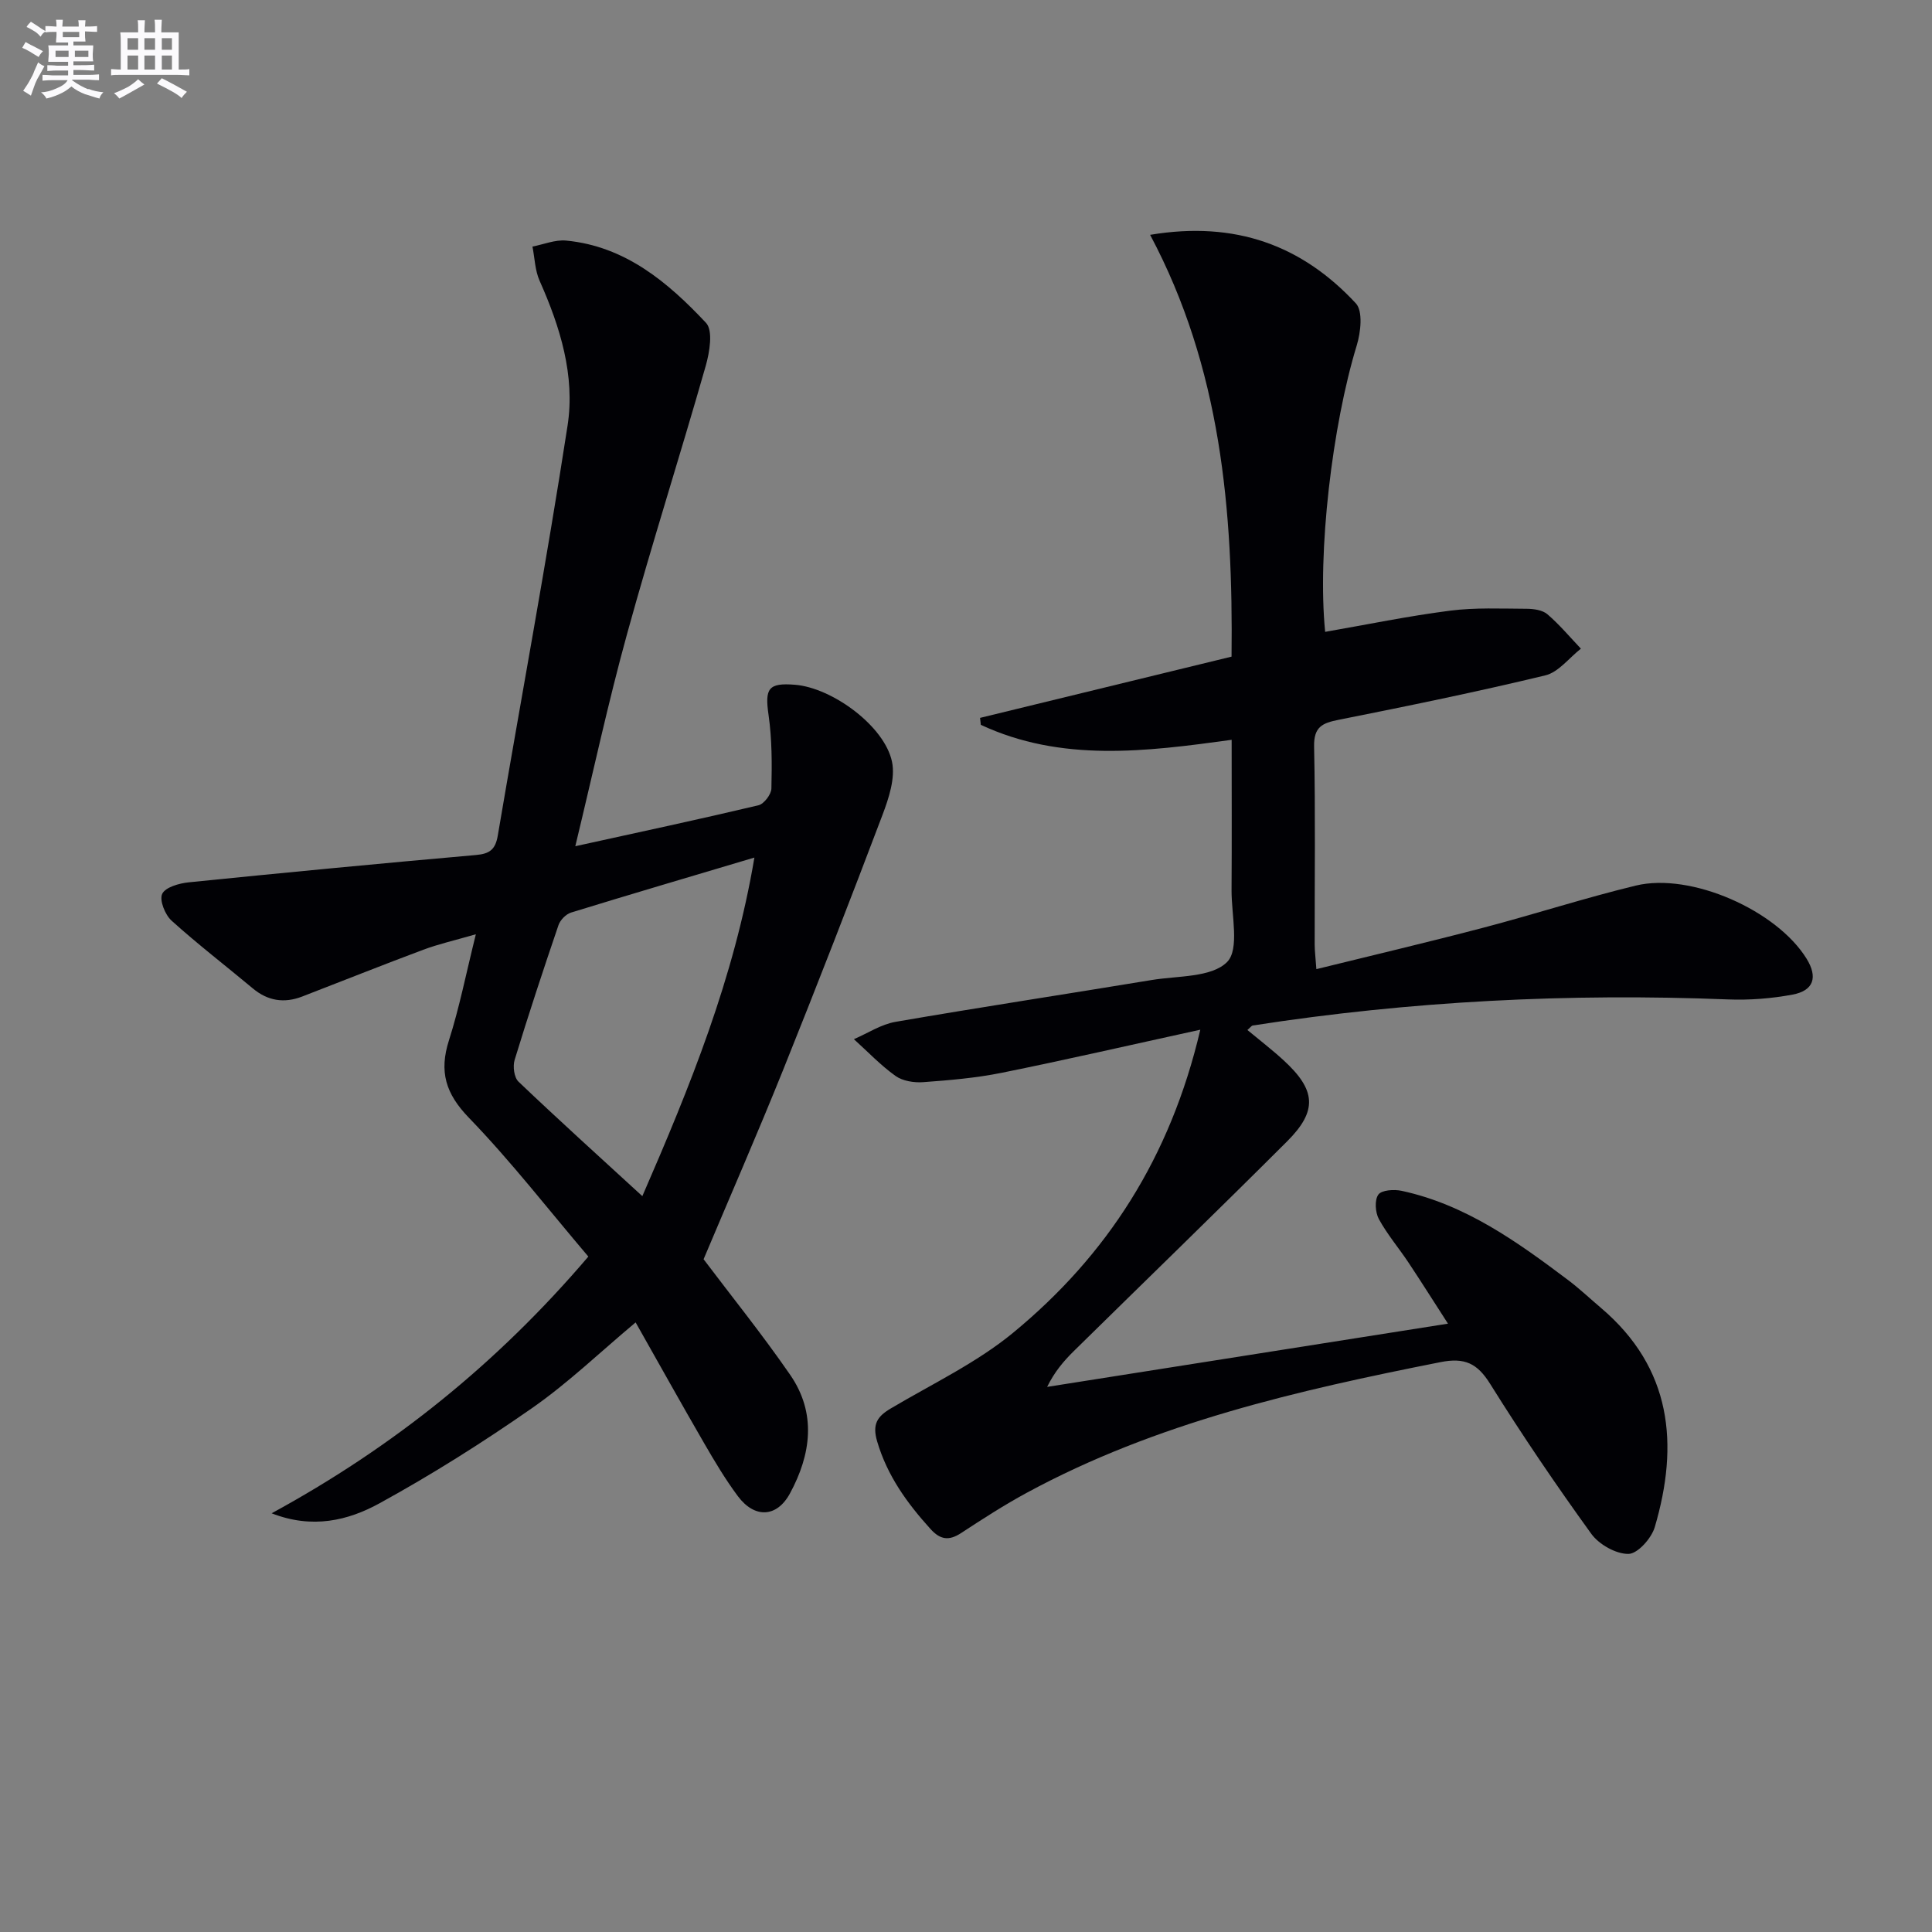 <svg enable-background="new 0 0 400 400" viewBox="0 0 400 400" xmlns="http://www.w3.org/2000/svg"><rect x="0" y="0" width="400" height="400" fill="#808080" stroke="none"/><path d="m248.51 213.19c-14.64 3.2-27.84 6.24-41.11 8.92-5.34 1.08-10.82 1.54-16.26 1.94-1.89.14-4.24-.23-5.72-1.28-3.11-2.22-5.78-5.05-8.63-7.62 2.87-1.23 5.63-3.08 8.63-3.59 17.65-3.05 35.36-5.74 53.04-8.66 5.39-.89 12.35-.49 15.58-3.71 2.64-2.63.91-9.76.94-14.89.07-10.3.02-20.6.02-31.13-17.89 2.47-35.3 4.65-51.93-3.1-.05-.48-.11-.96-.16-1.44 17.24-4.2 34.48-8.4 52.07-12.68.34-30.32-2.19-59.78-16.86-87.33 17.68-2.96 31.47 2.21 42.6 14.19 1.49 1.61 1.01 5.97.19 8.67-5.09 16.63-8.19 42.89-6.55 59.34 8.61-1.5 17.17-3.27 25.81-4.38 5.25-.68 10.62-.42 15.94-.4 1.45.01 3.26.27 4.27 1.14 2.5 2.15 4.65 4.72 6.93 7.12-2.44 1.9-4.63 4.87-7.37 5.53-14.18 3.42-28.49 6.35-42.8 9.2-3.39.67-5.15 1.47-5.07 5.54.29 13.66.1 27.32.12 40.99 0 1.3.18 2.61.35 5.09 11.8-2.91 23.2-5.59 34.53-8.57 10.57-2.77 20.99-6.16 31.61-8.73 11.44-2.76 29.19 5.14 35.36 15.15 2.34 3.8 1.5 6.59-2.9 7.42-4.37.82-8.91 1.17-13.35 1-32.98-1.31-65.79.33-98.42 5.4-.26.04-.48.39-1.11.93 2.55 2.12 5.12 4.09 7.49 6.27 6.71 6.15 7.08 10.44.75 16.77-14.61 14.59-29.45 28.95-44.17 43.43-2.09 2.06-4 4.29-5.53 7.42 27.23-4.3 54.46-8.59 82.99-13.09-3.06-4.74-5.56-8.71-8.15-12.61-2.02-3.04-4.42-5.86-6.16-9.04-.75-1.39-.92-3.94-.11-5.07.68-.95 3.27-1.12 4.83-.78 13.22 2.85 23.9 10.53 34.43 18.45 2.39 1.8 4.57 3.87 6.86 5.81 14.64 12.44 16.17 28.21 11.11 45.37-.68 2.31-3.55 5.52-5.44 5.54-2.6.03-6.1-1.95-7.7-4.16-7.3-10.1-14.32-20.44-20.92-31.01-2.68-4.31-5.29-5.53-10.33-4.53-29.56 5.86-58.83 12.52-85.62 27.04-4.67 2.53-9.15 5.42-13.6 8.34-2.53 1.66-4.33 1.39-6.35-.85-4.85-5.36-8.95-11.02-11.04-18.14-1.04-3.55.02-5.14 2.82-6.8 8.57-5.09 17.79-9.45 25.4-15.73 19.36-15.97 32.48-36.19 38.69-62.69z" fill="#010105"/><path d="m119.11 175.2c13.38-2.94 25.67-5.57 37.9-8.47 1.16-.27 2.68-2.26 2.7-3.48.12-5.08.13-10.22-.59-15.23-.79-5.47-.07-6.69 5.45-6.25 7.72.61 18.57 8.55 20.11 15.94.71 3.4-.66 7.54-1.97 11.01-6.69 17.68-13.54 35.3-20.59 52.84-5.32 13.22-11.03 26.28-16.45 39.15 5.65 7.5 12.11 15.5 17.93 23.94 5.5 7.97 4.32 16.49-.05 24.55-2.72 5.02-7.33 5.19-10.78.57-2.57-3.45-4.79-7.18-6.95-10.91-4.74-8.18-9.34-16.45-14.22-25.07-7.37 6.17-13.97 12.53-21.4 17.71-10.19 7.11-20.76 13.78-31.64 19.75-6.48 3.56-13.9 5.36-22.32 2.06 25.14-13.7 46.63-30.94 65.57-53.15-8.25-9.7-15.98-19.69-24.71-28.72-4.85-5.01-6.22-9.57-4.15-16.05 2.15-6.73 3.52-13.72 5.57-21.96-4.46 1.29-7.76 2.03-10.9 3.21-8.39 3.13-16.7 6.46-25.05 9.68-3.73 1.44-7.12.92-10.24-1.69-5.6-4.68-11.4-9.13-16.81-14.02-1.35-1.22-2.55-4.23-1.94-5.54.64-1.37 3.49-2.19 5.47-2.39 19.82-2.01 39.66-3.91 59.51-5.66 2.84-.25 4.01-1.15 4.5-4.02 4.8-28.3 10.08-56.53 14.45-84.89 1.59-10.32-1.52-20.4-5.79-29.98-.96-2.15-1.01-4.71-1.48-7.08 2.33-.45 4.71-1.46 6.98-1.24 12.22 1.17 21.05 8.62 28.95 17.03 1.5 1.59.75 6.08-.06 8.92-5.28 18.5-11.14 36.83-16.25 55.37-3.93 14.23-7.03 28.67-10.75 44.07zm13.88 72.45c9.86-22.66 19-45.13 23.2-70.1-13.25 3.95-25.63 7.59-37.97 11.39-1.06.33-2.24 1.55-2.6 2.62-3.15 9.25-6.22 18.54-9.07 27.88-.41 1.34-.11 3.64.8 4.51 8.29 7.9 16.79 15.58 25.64 23.7z" fill="#010105"/><g fill="#fbfafc"><path d="m6.8 9.5c.6.3 1.3.7 2.1 1.1-.4.4-.7.8-.9 1.2-.7-.4-1.3-.8-1.8-1.1s-1.1-.6-1.6-.8c.2-.4.5-.8.7-1.2.4.2.8.5 1.5.8zm.9 6.9c-.3.6-.5 1.1-.7 1.7s-.4 1.1-.6 1.7c-.6-.4-1.1-.7-1.6-1 .7-1 1.2-1.8 1.5-2.4.3-.5.6-1.1.8-1.7.3-.6.5-1.2.8-1.8.3.3.8.6 1.3.8-.7 1.3-1.2 2.2-1.5 2.7zm.1-11c.4.3 1 .7 1.7 1.1-.5.2-.8.6-1.1 1.1-.5-.6-1-1-1.4-1.2s-.9-.6-1.5-.8c.2-.4.5-.7.9-1.1.5.3.9.6 1.4.9zm10.5 13c1 .4 2 .6 3.1.7-.4.4-.7.8-.8 1.3-.9-.2-1.9-.6-3-.9-1-.4-2-.9-2.8-1.6-.5.4-1.1.9-1.9 1.3s-1.9.9-3.3 1.2c-.1-.3-.5-.8-1.1-1.3 1 0 2.1-.3 3.2-.8 1.2-.5 1.9-1 2.3-1.7h-3.2c-.4 0-1 0-2 .1v-1.2c1 0 1.7.1 2 .1h3.3v-1h-2.3c-.2 0-.9 0-2 .1v-1.2c1.2 0 1.9.1 2 .1h2.3v-.8h-4.1c0-.7.1-1.2.1-1.6 0-.5 0-1.1-.1-1.8h4.1v-.6h-2.5c0-.6.1-1.1.1-1.6v-.6h-.5c-.4 0-1 0-1.8.1v-1.3c1.2 0 1.9.1 2.1.1h.2c0-.3 0-.8-.1-1.4h1.4c0 .6-.1 1-.1 1.4h3.4c0-.4 0-.8-.1-1.3h1.5c0 .4-.1.9-.1 1.3.7 0 1.5 0 2.5-.1v1.2c-1 0-1.8-.1-2.5-.1v.6c0 .3 0 .8.1 1.5h-2.5v.8h4.1c0 .7-.1 1.3-.1 1.8s0 1 .1 1.5h-4.1v.8h1.4c.8 0 1.8 0 2.9-.1v1.2c-1 0-1.9-.1-2.8-.1h-1.5v1h3.2c.3 0 1 0 2.1-.1v1.2c-1.1 0-1.8-.1-2.1-.1h-3.4l-.1.1c1.4 1 2.4 1.5 3.4 1.9zm-4.1-6.6v-1.3h-2.7v1.3zm2.2-4.1v-1.1h-3.4v1.1zm1.9 4.1v-1.3h-2.8v1.3z"/><path d="m37 6.7v2.3 5.4c1 0 1.8 0 2.2-.1v1.3c-.6 0-1.5-.1-2.5-.1h-11.9c-.7 0-1.3 0-1.8.1v-1.3c.5 0 1.1.1 2 .1v-5.2c0-1 0-1.8-.1-2.5h3.7c0-1.3 0-2.1-.1-2.5h1.5c0 .4-.1 1.3-.1 2.5h2.2c0-1.2 0-2.1-.1-2.6h1.5c0 .4-.1 1.3-.1 2.6zm-12.3 13.7c-.3-.4-.7-.8-1.1-1.1 1.1-.4 2.1-.9 2.9-1.3.8-.5 1.5-1 2.1-1.6.4.4.9.8 1.3 1.1-2.5 1.4-4.2 2.4-5.2 2.9zm3.9-10.1v-2.4h-2.2v2.4zm0 4.1v-2.9h-2.2v2.9zm3.5-4.1v-2.4h-2.2v2.4zm0 4.1v-2.9h-2.2v2.9zm.4 2.9 1-1.1c.6.3 1.4.7 2.5 1.3s2 1.1 2.7 1.5c-.4.4-.8.8-1.1 1.3-.8-.8-2.5-1.7-5.1-3zm3.1-7v-2.4h-2.1v2.4zm0 4.1v-2.9h-2.1v2.9z"/></g></svg>
